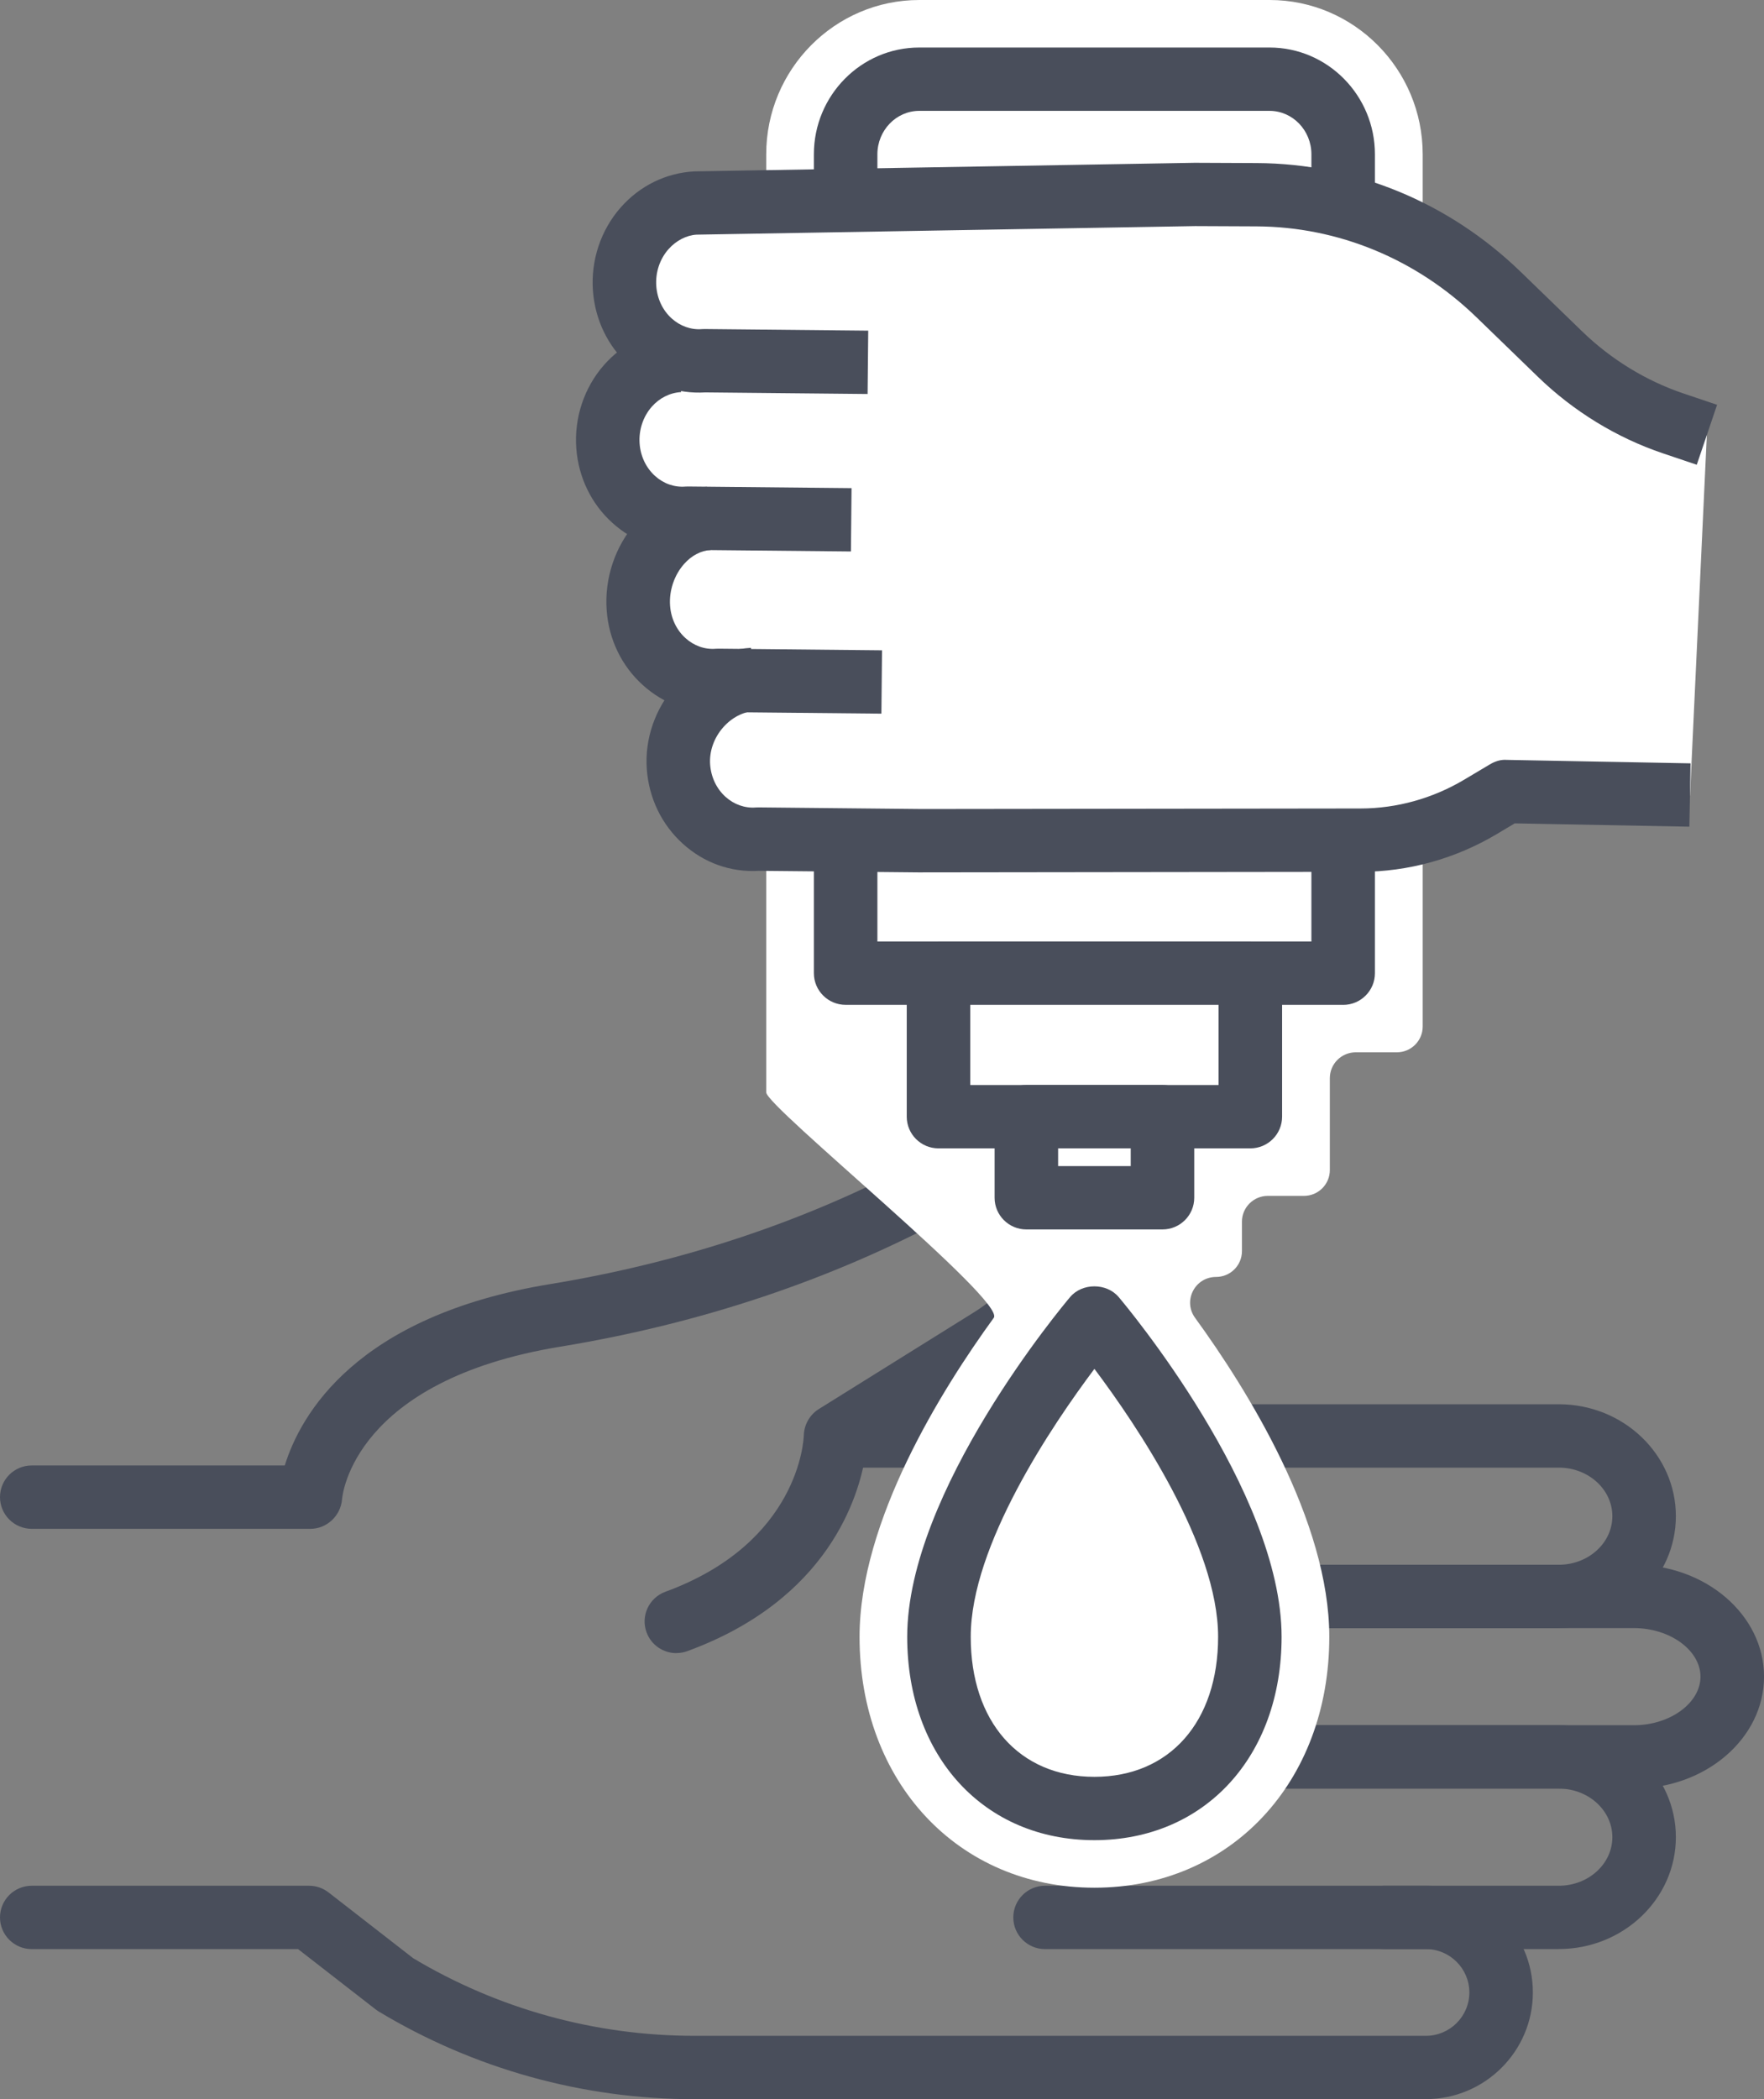 <?xml version="1.0" encoding="UTF-8"?>
<svg id="Layer_2" xmlns="http://www.w3.org/2000/svg" viewBox="0 0 453.79 539.88">
  <rect x="0" y="0" width="453.79" height="539.88" fill="#808080" stroke="none"/>
  <defs>
    <style>
      .cls-1 {
        fill: #494e5b;
      }

      .cls-2 {
        fill: #fff;
      }
    </style>
  </defs>
  <g id="icons">
    <g>
      <path class="cls-1" d="M401.01,501.28h-132.17c-4.51,0-8.17-3.65-8.17-8.15s3.66-8.15,8.17-8.15h132.17c7.59,0,13.77-5.6,13.77-12.49s-6.18-12.49-13.77-12.49h-117.22c-4.51,0-8.17-3.65-8.17-8.15s3.66-8.15,8.17-8.15h117.22c16.6,0,30.11,12.91,30.11,28.78s-13.51,28.78-30.11,28.78Z"/>
      <path class="cls-1" d="M401.01,418.73h-112.44c-4.51,0-8.17-3.65-8.17-8.15s3.66-8.15,8.17-8.15h112.44c7.59,0,13.77-5.6,13.77-12.49s-6.18-12.49-13.77-12.49h-184.47c-4.51,0-8.17-3.65-8.17-8.15s3.66-8.15,8.17-8.15h184.47c16.6,0,30.11,12.91,30.11,28.78s-13.51,28.78-30.11,28.78Z"/>
      <path class="cls-1" d="M420.34,460h-140.88c-4.51,0-8.17-3.65-8.17-8.15s3.66-8.15,8.17-8.15h140.88c9.28,0,17.11-5.72,17.11-12.49s-7.84-12.49-17.11-12.49h-127.38c-4.51,0-8.17-3.65-8.17-8.15s3.66-8.15,8.17-8.15h127.38c18.45,0,33.46,12.91,33.46,28.78s-15.01,28.78-33.46,28.78Z"/>
      <path class="cls-1" d="M366.8,539.88h-188.2c-28.61,0-56.68-7.8-81.17-22.55-.28-.17-.54-.35-.8-.55l-19.95-15.5H8.17c-4.51,0-8.17-3.65-8.17-8.15s3.66-8.15,8.17-8.15h71.33c1.82,0,3.59.61,5.02,1.72l21.77,16.92c21.84,13.06,46.83,19.96,72.31,19.96h188.2c6.17,0,11.19-5,11.19-11.15s-5.02-11.16-11.19-11.16h-10.63c-4.51,0-8.17-3.65-8.17-8.15s3.66-8.15,8.17-8.15h10.63c15.18,0,27.53,12.31,27.53,27.45s-12.35,27.44-27.53,27.44Z"/>
      <path class="cls-1" d="M174,425.16c-3.33,0-6.46-2.04-7.67-5.34-1.56-4.22.61-8.9,4.85-10.45,34.4-12.61,35.57-39.11,35.6-40.23.08-2.72,1.52-5.29,3.84-6.74l39.94-24.9c15.26-9.51,12.14-19.48,8.47-26.15l-2.75-4.99-12.19,6.54c-30.35,16.3-63.97,27.55-99.93,33.44-53.07,8.69-56.07,38.01-56.17,39.25-.34,4.23-3.89,7.6-8.15,7.6H8.17c-4.51,0-8.17-3.65-8.17-8.15s3.66-8.15,8.17-8.15h65.09c4.02-12.97,18.23-38.44,68.26-46.64,34.17-5.6,66.07-16.26,94.83-31.71l19.33-10.38c3.95-2.12,8.88-.67,11.04,3.25l6.65,12.08c10,18.18,4.72,36.05-14.13,47.8l-36.57,22.8c-1.69,10.79-9.54,37.25-45.84,50.55-.93.34-1.88.5-2.82.5Z"/>
    </g>
    <path class="cls-2" d="M326.58,0h-90.09c-21.71,0-39.38,17.81-39.38,39.69v241.25c0,3.66,61.73,53.59,58.54,57.98-13.37,18.39-34.53,52.21-34.53,82.05,0,37.39,25.41,64.52,60.42,64.52s60.42-27.14,60.42-64.52c0-29.84-21.16-63.66-34.53-82.05-3.19-4.39-.04-10.51,5.4-10.51h0c3.68,0,6.66-2.97,6.66-6.64v-7.57c0-3.66,2.98-6.64,6.66-6.64h9.29c3.68,0,6.66-2.97,6.66-6.64v-23.64c0-3.66,2.98-6.64,6.66-6.64h10.57c3.68,0,6.66-2.97,6.66-6.64V39.69c0-21.88-17.66-39.69-39.38-39.69Z"/>
    <g>
      <g>
        <path class="cls-2" d="M281.54,338.84s-39.99,47.25-39.99,82.13c0,28.03,17.9,44.16,39.99,44.16s39.99-16.12,39.99-44.16c0-34.87-39.99-82.13-39.99-82.13Z"/>
        <path class="cls-1" d="M281.54,473.26c-28.36,0-48.16-21.51-48.16-52.3,0-37.42,40.2-85.36,41.91-87.38,3.1-3.67,9.38-3.67,12.49,0,1.71,2.02,41.91,49.96,41.91,87.38,0,30.79-19.8,52.3-48.16,52.3ZM281.54,352.05c-10.8,14.39-31.82,45.41-31.82,68.91,0,21.87,12.49,36.01,31.82,36.01s31.82-14.13,31.82-36.01c0-23.5-21.01-54.52-31.82-68.91Z"/>
      </g>
      <g>
        <g>
          <path class="cls-2" d="M217.54,142.53V39.69c0-10.67,8.48-19.33,18.95-19.33h90.09c10.47,0,18.95,8.65,18.95,19.33v210.6h-127.99v-107.76Z"/>
          <path class="cls-1" d="M345.53,258.43h-127.99c-4.51,0-8.17-3.65-8.17-8.15V39.69c0-15.15,12.17-27.47,27.12-27.47h90.09c14.95,0,27.12,12.33,27.12,27.47v210.6c0,4.5-3.66,8.15-8.17,8.15ZM225.71,242.14h111.65V39.69c0-6.17-4.84-11.18-10.78-11.18h-90.09c-5.94,0-10.78,5.02-10.78,11.18v202.45Z"/>
        </g>
        <g>
          <rect class="cls-2" x="241.42" y="250.29" width="80.23" height="36.91"/>
          <path class="cls-1" d="M321.65,295.34h-80.22c-4.51,0-8.17-3.65-8.17-8.15v-36.91c0-4.5,3.66-8.15,8.17-8.15h80.22c4.51,0,8.17,3.65,8.17,8.15v36.91c0,4.5-3.66,8.15-8.17,8.15ZM249.6,279.05h63.88v-20.62h-63.88v20.62Z"/>
        </g>
        <g>
          <rect class="cls-2" x="264.02" y="287.2" width="35.02" height="20.85"/>
          <path class="cls-1" d="M299.05,316.19h-35.02c-4.51,0-8.17-3.65-8.17-8.15v-20.85c0-4.5,3.66-8.15,8.17-8.15h35.02c4.51,0,8.17,3.65,8.17,8.15v20.85c0,4.5-3.66,8.15-8.17,8.15ZM272.2,299.9h18.68v-4.56h-18.68v4.56Z"/>
        </g>
      </g>
    </g>
    <g>
      <path class="cls-2" d="M160.68,74.17c.64,8.66,6.36,15.58,13.87,17.84-10.15,1.63-18.95,11.9-18.16,22.67.82,11.08,9.96,19.37,20.53,18.59l5.45.05c-10.89.61-19,11.65-18.16,23.06.76,10.34,8.77,18.23,18.41,18.62l.57,3.75c-5.56,4.17-9.21,11.07-8.67,18.46.82,11.08,9.96,19.37,20.53,18.59l3.68.04,153.86,4.44,34.89-16.71,47.27,1.09,4.34-92.86-8.71-2.94c-10.81-3.65-20.74-9.72-29.08-17.8l-42.12-40.83-51.72-.24-128.45,2.2c-10.89.61-19.2,10.55-18.36,21.97Z"/>
      <path class="cls-1" d="M436.49,119.53l-8.71-2.94c-11.89-4.01-23-10.81-32.15-19.68l-15.77-15.28c-15.47-15-35.58-23.31-56.61-23.41l-15.8-.07-128.27,2.2c-2.55.15-5.23,1.49-7.23,3.76-2.24,2.54-3.37,5.99-3.12,9.47.24,3.27,1.64,6.22,3.95,8.31,2.19,1.98,5.01,2.99,7.82,2.75.23-.02.49-.01.68-.02l42.07.42-.16,16.29-41.75-.41c-7.23.45-14.2-2.03-19.65-6.97-5.43-4.91-8.71-11.72-9.26-19.18-.57-7.81,2.03-15.61,7.14-21.41,4.92-5.58,11.63-8.88,18.91-9.28l128.77-2.21,15.98.07c25.28.12,49.4,10.07,67.92,28.02l15.77,15.28c7.41,7.18,16.4,12.69,25.99,15.93l8.71,2.94-5.23,15.43Z"/>
      <path class="cls-1" d="M218.91,141.83l-41.75-.41c-7.28.47-14.2-2.03-19.65-6.97-5.43-4.91-8.71-11.72-9.26-19.18-.57-7.8,2.03-15.61,7.13-21.4,4.92-5.58,11.63-8.88,18.91-9.29l.92,16.26c-2.86.16-5.55,1.5-7.55,3.77-2.23,2.54-3.37,5.99-3.12,9.47.24,3.27,1.65,6.22,3.95,8.31,2.19,1.99,5,2.98,7.82,2.75.23-.02.46-.01.68-.02l42.07.42-.16,16.29Z"/>
      <path class="cls-1" d="M226.73,183.54l-41.75-.41c-7.29.47-14.2-2.03-19.65-6.97-5.43-4.91-8.72-11.72-9.26-19.18-.61-8.23,2.16-16.49,7.59-22.65,4.85-5.5,11.33-8.75,18.25-9.14l.93,16.26c-2.51.14-4.96,1.43-6.89,3.63-2.52,2.86-3.86,6.87-3.57,10.71.24,3.27,1.64,6.22,3.95,8.31,2.19,1.99,5,2.99,7.82,2.75.23-.02.49-.01.68-.02l42.07.42-.16,16.29Z"/>
      <path class="cls-1" d="M237.14,224.37l-41.85-.41c-7.25.45-14.2-2.03-19.64-6.97-5.43-4.91-8.72-11.72-9.26-19.18-.57-7.7,2.12-15.53,7.37-21.49,5.08-5.76,12.16-9.3,19.43-9.71l.92,16.26c-2.93.16-5.87,1.69-8.07,4.19-2.38,2.7-3.6,6.18-3.36,9.55.24,3.27,1.64,6.22,3.95,8.31,2.19,1.98,4.99,2.98,7.82,2.75.23-.01.49-.02.68-.02l42.07.42,112.8-.14c9.33-.01,18.56-2.58,26.68-7.42l6.6-3.93c1.31-.78,2.77-1.27,4.35-1.15l47.27.89-.31,16.29-44.93-.85-4.59,2.74c-10.66,6.35-22.77,9.71-35.05,9.72l-112.89.14Z"/>
    </g>
  </g>
</svg>